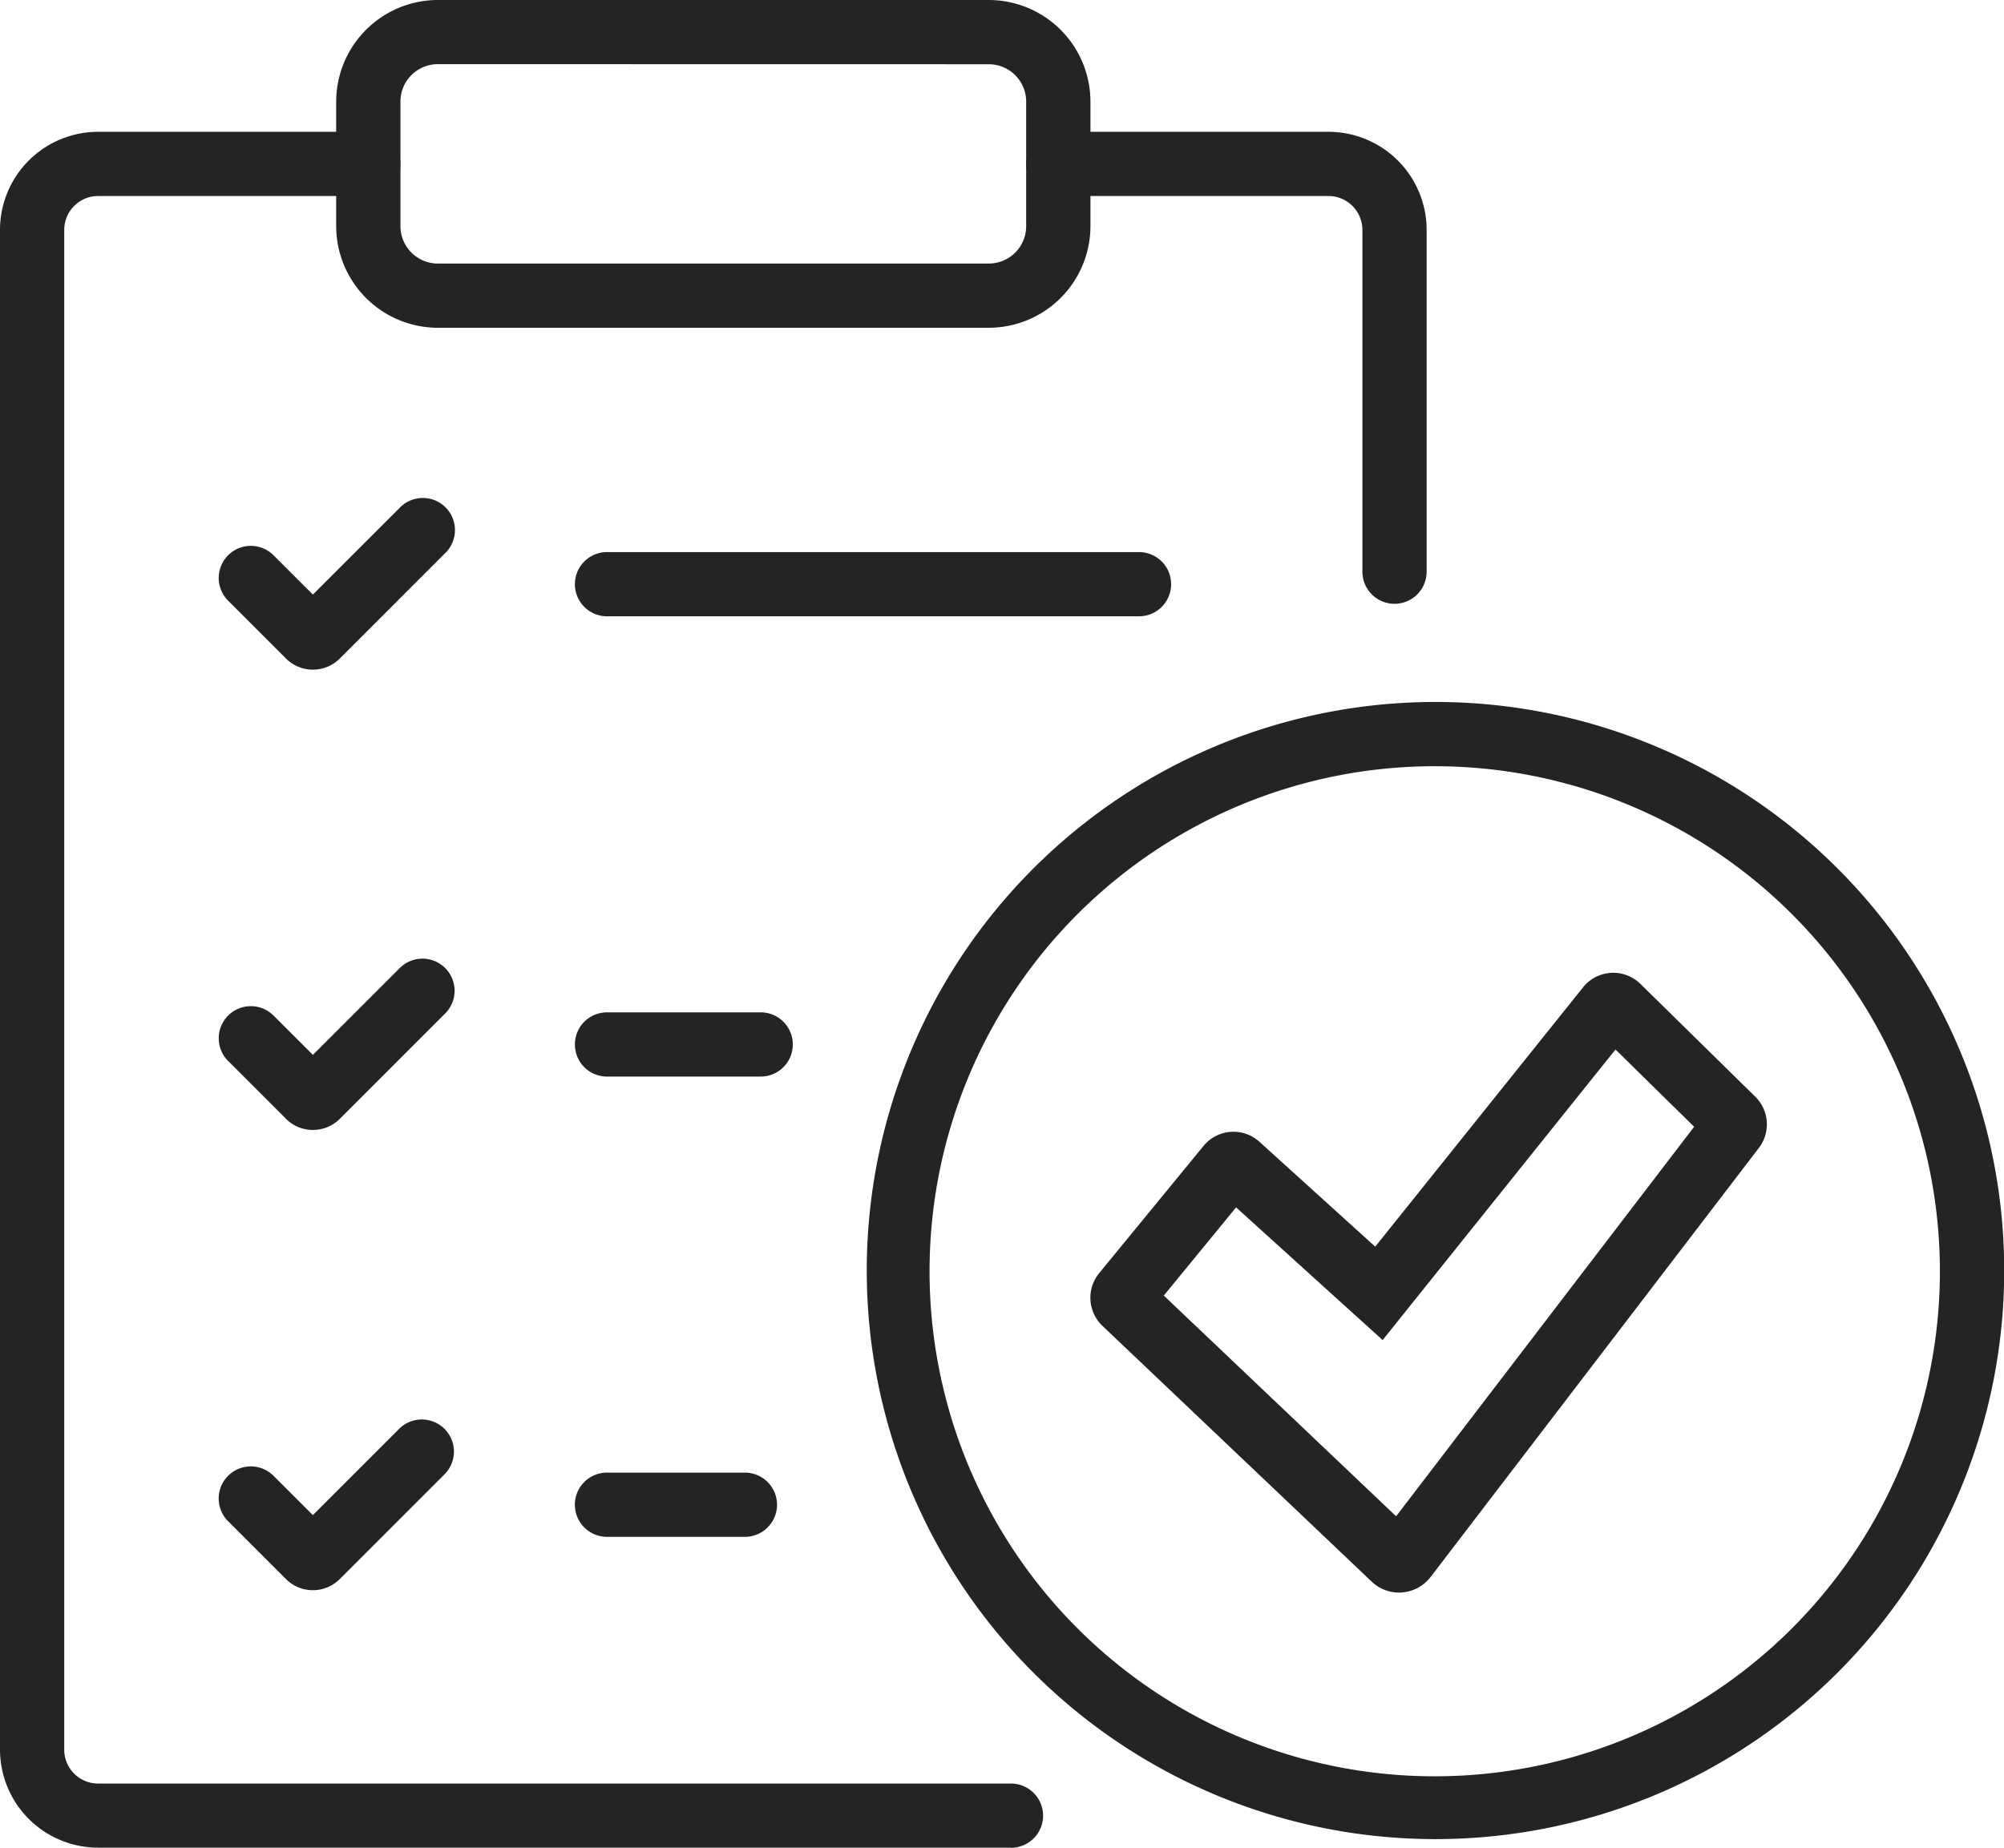 <svg xmlns="http://www.w3.org/2000/svg" width="64.265" height="59.267" viewBox="0 0 64.265 59.267">
  <g id="グループ_4495" data-name="グループ 4495" transform="translate(-3440.973 -74.086)">
    <g id="グループ_4507" data-name="グループ 4507" transform="translate(3468.763 96.605)">
      <g id="グループ_4498" data-name="グループ 4498" transform="translate(7.176 8.686)">
        <g id="グループ_4497" data-name="グループ 4497">
          <g id="グループ_4496" data-name="グループ 4496">
            <g id="グループ_4495-2" data-name="グループ 4495">
              <path id="パス_23052" data-name="パス 23052" d="M3552.732,184.869a1.275,1.275,0,0,1-.876-.35l-8.639-8.209a1.244,1.244,0,0,1-.105-1.683l3.351-4.086a1.24,1.24,0,0,1,1.79-.134l3.715,3.366,6.667-8.321a1.24,1.24,0,0,1,1.836-.109l3.687,3.622a1.243,1.243,0,0,1,.117,1.636h0l-10.53,13.767a1.273,1.273,0,0,1-.909.495C3552.8,184.868,3552.766,184.869,3552.732,184.869Zm-7.544-9.527,7.45,7.08,9.557-12.495-2.522-2.478-7.467,9.32-4.7-4.256Zm18.266-5.365h0Zm-3.212-3.237h0Z" transform="translate(-3542.833 -164.989)" fill="#242424"/>
            </g>
          </g>
        </g>
      </g>
      <g id="グループ_4506" data-name="グループ 4506" transform="translate(0)">
        <g id="グループ_4505" data-name="グループ 4505">
          <g id="グループ_4504" data-name="グループ 4504">
            <g id="グループ_4503" data-name="グループ 4503">
              <g id="グループ_4502" data-name="グループ 4502">
                <g id="グループ_4501" data-name="グループ 4501">
                  <g id="グループ_4500" data-name="グループ 4500">
                    <g id="グループ_4499" data-name="グループ 4499">
                      <path id="パス_23053" data-name="パス 23053" d="M3540.177,176.161c-.305,0-.611-.008-.92-.023a18.238,18.238,0,1,1,.92.023Zm-.03-34.415a16.2,16.2,0,1,0,.826.021Q3540.559,141.746,3540.147,141.746Z" transform="translate(-3521.929 -139.687)" fill="#242424"/>
                    </g>
                  </g>
                </g>
              </g>
            </g>
          </g>
        </g>
      </g>
    </g>
    <g id="グループ_4508" data-name="グループ 4508" transform="translate(3440.973 74.086)">
      <path id="パス_23054" data-name="パス 23054" d="M3548.653,101.542a1.03,1.03,0,0,1-1.03-1.03V89.547a1.087,1.087,0,0,0-1.085-1.085h-8.665a1.03,1.03,0,1,1,0-2.06h8.665a3.149,3.149,0,0,1,3.145,3.145v10.966A1.03,1.03,0,0,1,3548.653,101.542Z" transform="translate(-3503.933 -82.174)" fill="#242424"/>
      <path id="パス_23055" data-name="パス 23055" d="M3473.393,141.441h-29.275a3.148,3.148,0,0,1-3.145-3.145V89.547a3.148,3.148,0,0,1,3.145-3.145h8.666a1.03,1.03,0,0,1,0,2.06h-8.666a1.086,1.086,0,0,0-1.085,1.085V138.3a1.086,1.086,0,0,0,1.085,1.085h29.275a1.03,1.03,0,0,1,0,2.06Z" transform="translate(-3440.973 -82.174)" fill="#242424"/>
      <path id="パス_23056" data-name="パス 23056" d="M3493.306,84.6H3475.64a3.265,3.265,0,0,1-3.261-3.261V77.347a3.265,3.265,0,0,1,3.261-3.261h17.666a3.265,3.265,0,0,1,3.261,3.261V81.34A3.265,3.265,0,0,1,3493.306,84.6Zm-17.666-8.456a1.2,1.2,0,0,0-1.2,1.2V81.34a1.2,1.2,0,0,0,1.2,1.2h17.666a1.2,1.2,0,0,0,1.2-1.2V77.347a1.2,1.2,0,0,0-1.2-1.2Z" transform="translate(-3461.598 -74.086)" fill="#242424"/>
      <path id="パス_23057" data-name="パス 23057" d="M3464.4,126.169h0a1.213,1.213,0,0,1-.865-.36l-1.862-1.862a1.03,1.03,0,0,1,1.456-1.457l1.272,1.271,2.776-2.775a1.03,1.03,0,1,1,1.456,1.456l-3.367,3.368A1.215,1.215,0,0,1,3464.4,126.169Zm.589-1.817,0,0Z" transform="translate(-3454.367 -104.689)" fill="#242424"/>
      <path id="パス_23058" data-name="パス 23058" d="M3464.4,169.18h0a1.213,1.213,0,0,1-.865-.36l-1.862-1.862a1.03,1.03,0,0,1,1.456-1.457l1.272,1.271,2.776-2.775a1.03,1.03,0,1,1,1.456,1.457l-3.367,3.367A1.215,1.215,0,0,1,3464.4,169.18Zm.589-1.817,0,0Z" transform="translate(-3454.367 -132.935)" fill="#242424"/>
      <path id="パス_23059" data-name="パス 23059" d="M3464.4,212.189a1.215,1.215,0,0,1-.865-.359l-1.863-1.863a1.03,1.03,0,0,1,1.456-1.457l1.272,1.271,2.776-2.776a1.03,1.03,0,0,1,1.456,1.457l-3.367,3.368A1.215,1.215,0,0,1,3464.4,212.189Zm.591-1.816h0Z" transform="translate(-3454.367 -161.181)" fill="#242424"/>
      <path id="パス_23060" data-name="パス 23060" d="M3512.769,127.733h-17.06a1.03,1.03,0,1,1,0-2.06h17.06a1.03,1.03,0,0,1,0,2.06Z" transform="translate(-3476.243 -107.964)" fill="#242424"/>
      <path id="パス_23061" data-name="パス 23061" d="M3500.637,170.743h-4.928a1.03,1.03,0,1,1,0-2.06h4.928a1.03,1.03,0,0,1,0,2.06Z" transform="translate(-3476.243 -136.21)" fill="#242424"/>
      <path id="パス_23062" data-name="パス 23062" d="M3500.131,213.753h-4.423a1.03,1.03,0,1,1,0-2.06h4.423a1.03,1.03,0,0,1,0,2.06Z" transform="translate(-3476.243 -164.456)" fill="#242424"/>
    </g>
  </g>
</svg>
